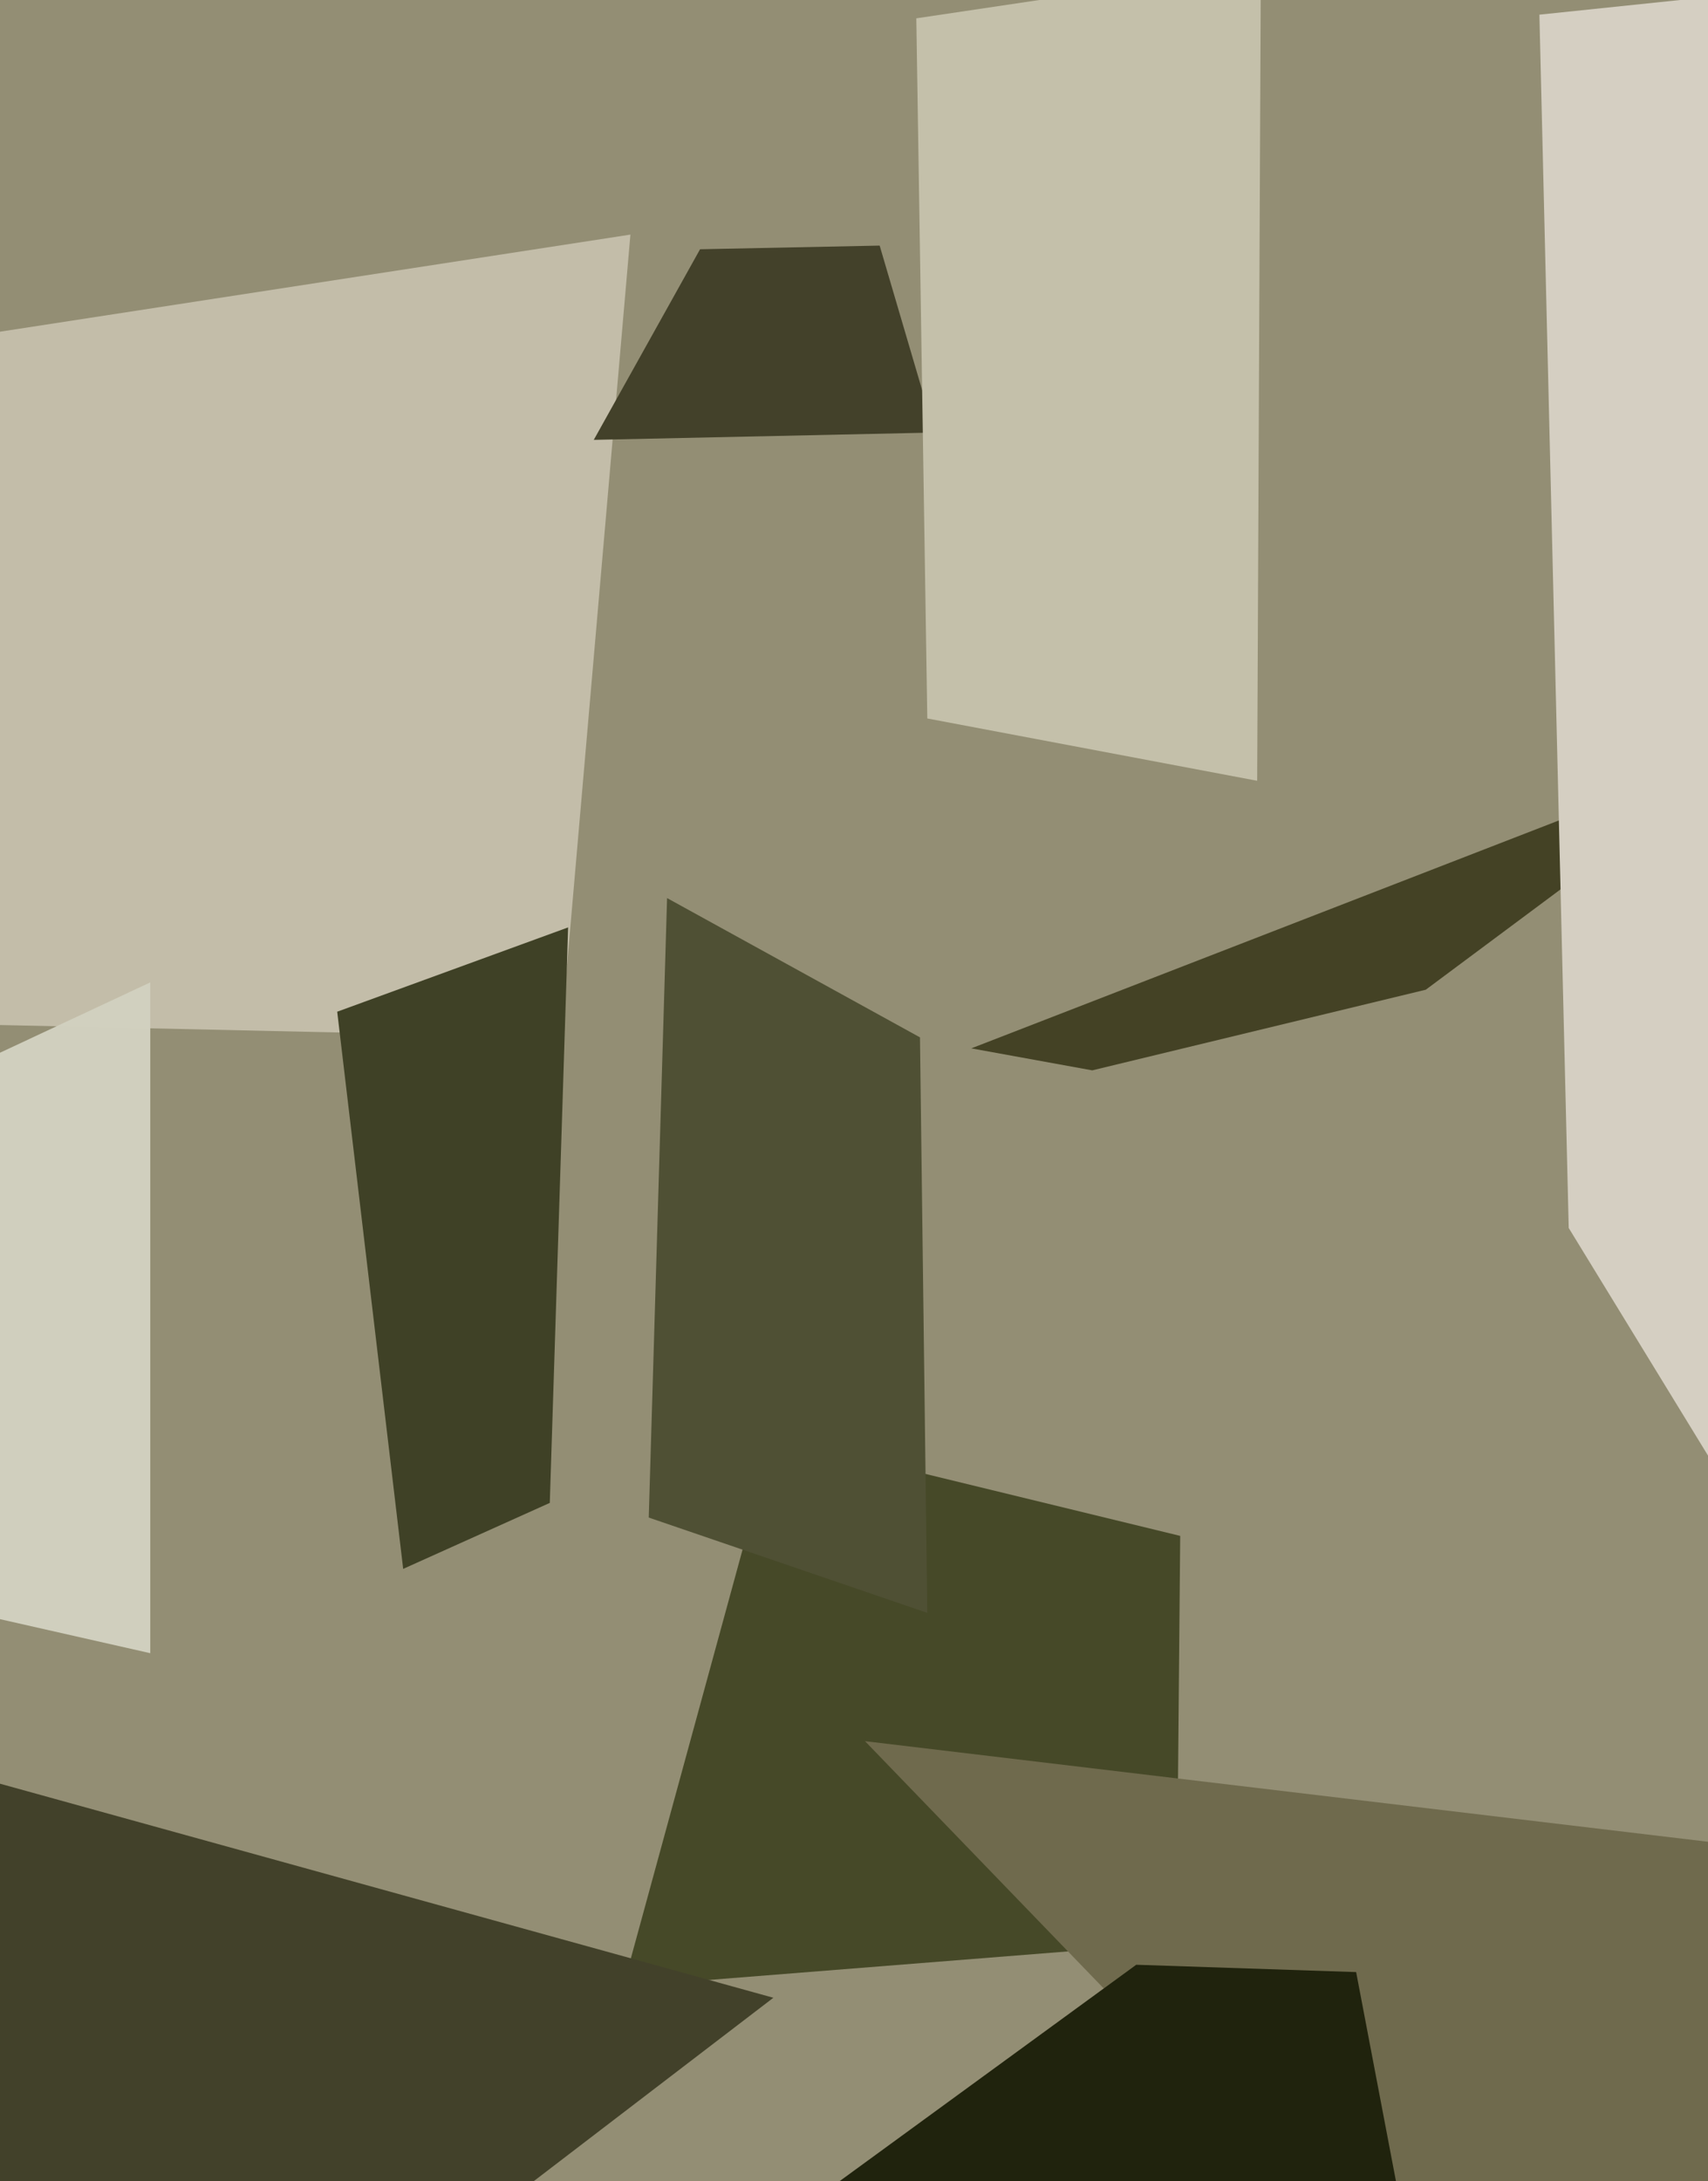 <svg xmlns="http://www.w3.org/2000/svg" width="466px" height="595px">
  <rect width="466" height="595" fill="rgb(147,142,116)"/>
  <polygon points="153,283 -165,276 -289,135 172,64" fill="rgba(196,190,170,0.98)"/>
  <polygon points="321,530 170,542 211,392 322,419" fill="rgba(70,73,40,1.0)"/>
  <polygon points="490,611 348,591 236,475 588,517" fill="rgba(111,106,77,1.0)"/>
  <polygon points="389,270 298,292 265,286 479,203" fill="rgba(67,65,36,0.984)"/>
  <polygon points="390,643 225,598 310,536 370,538" fill="rgba(32,35,13,1.0)"/>
  <polygon points="150,410 110,428 92,276 155,253" fill="rgba(63,65,38,1.0)"/>
  <polygon points="253,440 177,414 182,245 251,283" fill="rgba(79,80,52,1.0)"/>
  <polygon points="420,4 516,-6 499,451 428,335" fill="rgba(213,207,194,1.0)"/>
  <polygon points="255,118 162,120 191,68 240,67" fill="rgba(67,65,42,1.0)"/>
  <polygon points="113,620 -102,637 -60,470 211,545" fill="rgba(66,65,42,1.0)"/>
  <polygon points="343,213 253,196 250,5 344,-9" fill="rgba(196,192,170,1.0)"/>
  <polygon points="41,451 -12,439 -6,290 41,268" fill="rgba(209,208,191,0.984)"/>
</svg>